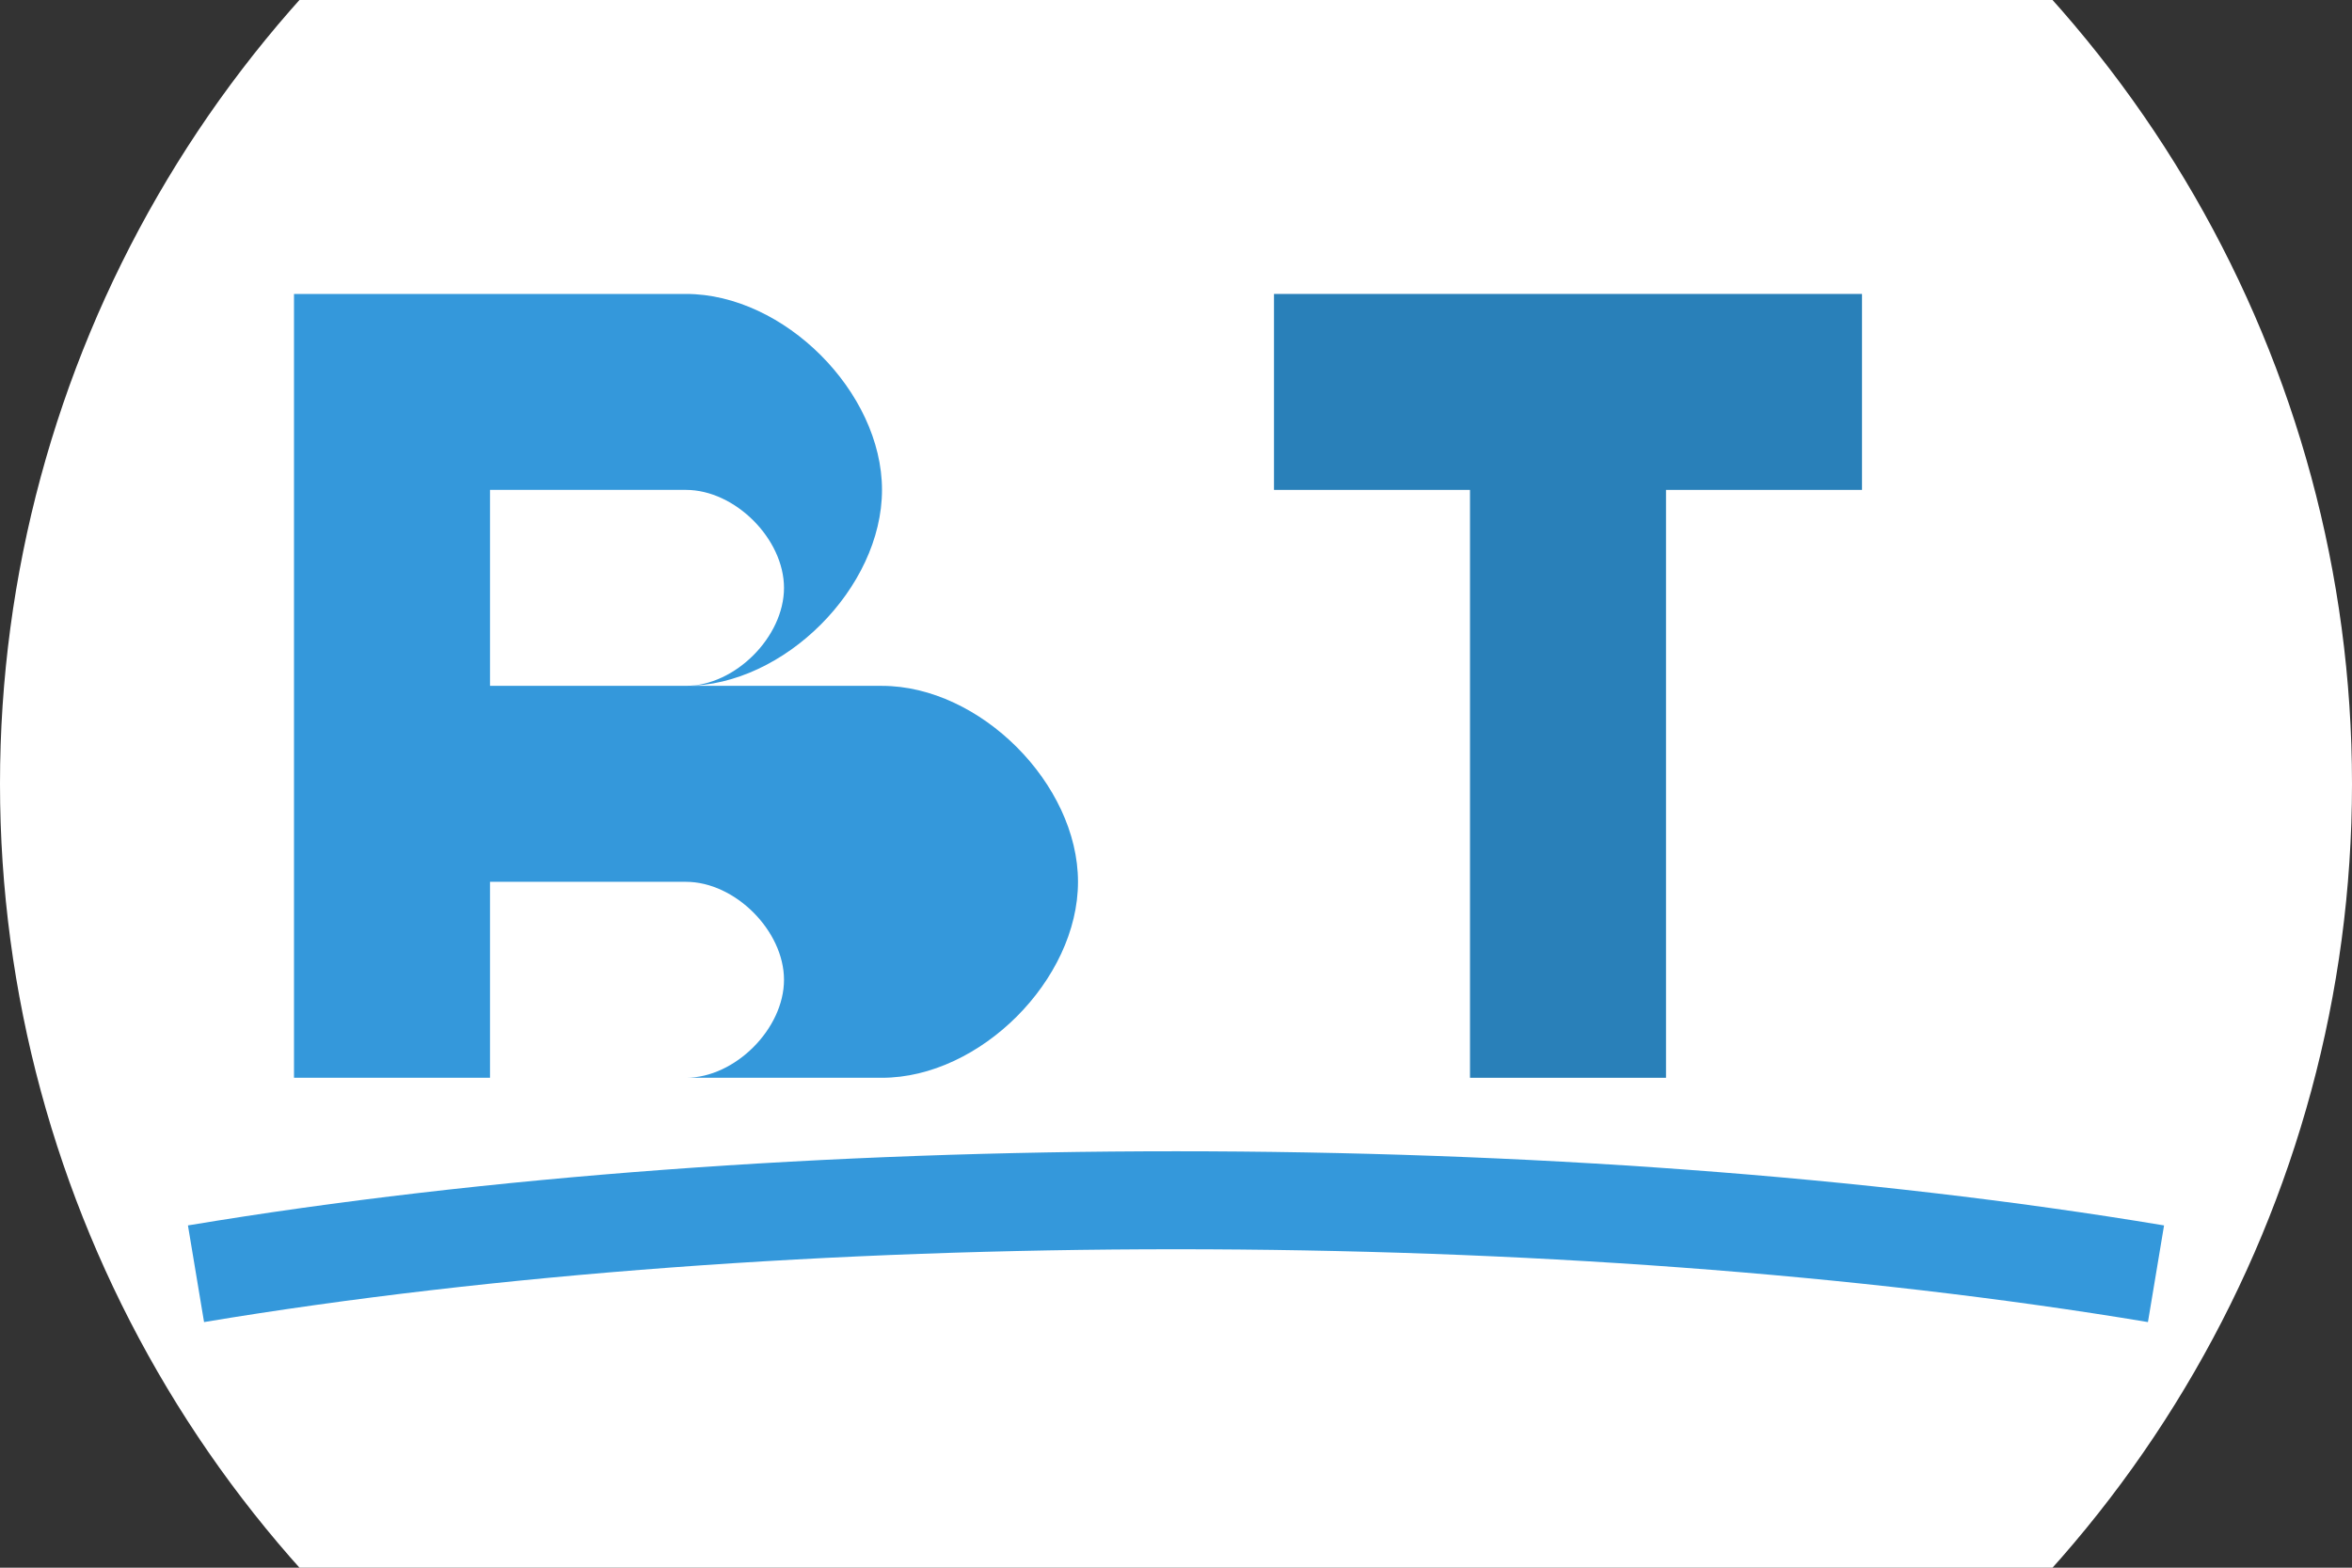 <svg xmlns="http://www.w3.org/2000/svg" viewBox="0 0 48 32">
    <rect x="0" y="0" width="48" height="32" fill="#333333" stroke="none"/>
    <!-- White Circle Background -->
    <circle cx="24" cy="16" r="24" fill="white"/>
    <!-- B with more space -->
    <path fill="#3498DB" d="M6 6h8c2 0 4 2 4 4s-2 4-4 4h4c2 0 4 2 4 4s-2 4-4 4H6V6zm4 4v4h4c1 0 2-1 2-2s-1-2-2-2h-4zm0 8v4h4c1 0 2-1 2-2s-1-2-2-2h-4z"/>
    <!-- T with proper spacing -->
    <path fill="#2980B9" d="M26 6h12v4H34v12h-4V10h-4z"/>
    <!-- Wave underneath -->
    <path fill="none" stroke="#3498DB" stroke-width="2" d="M4 26c12-2 28-2 40 0"/>
</svg>